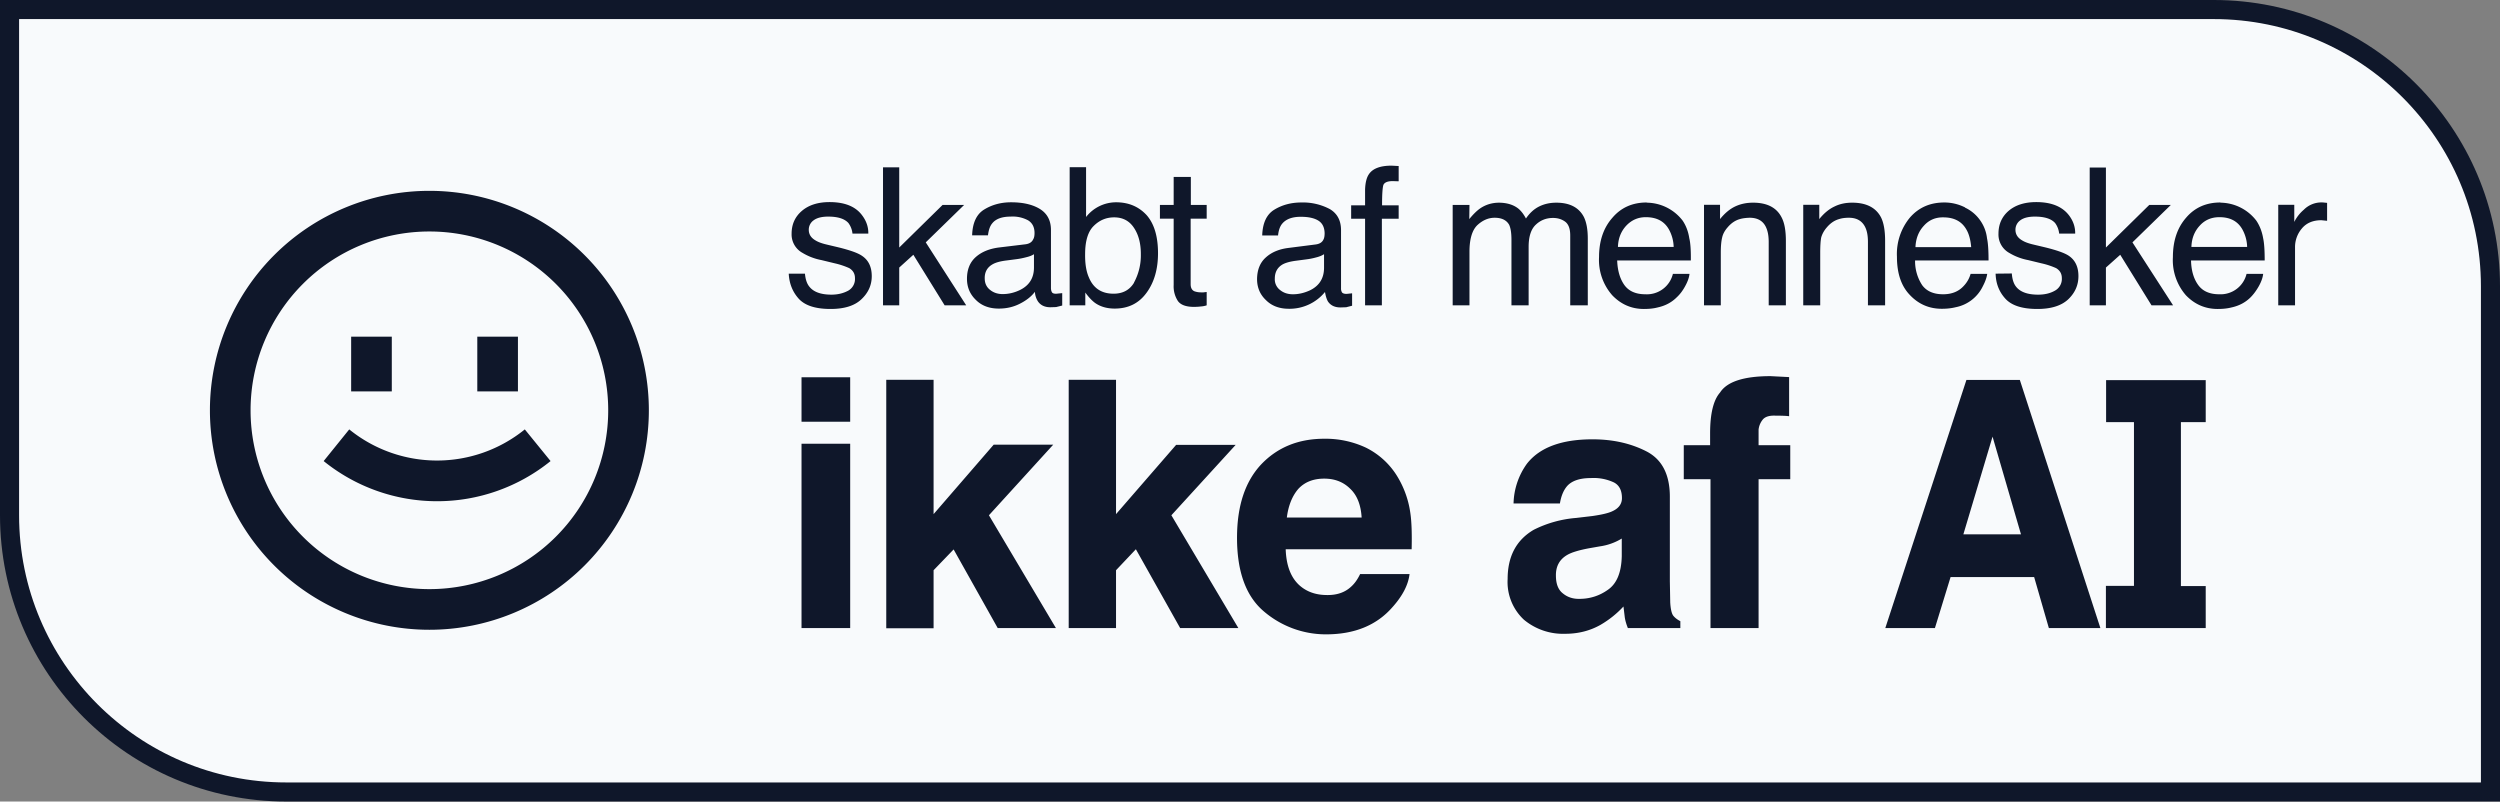 <svg fill="none" height="42" width="131" xmlns="http://www.w3.org/2000/svg"><rect width="100%" height="100%" fill="#808080" stroke="none"/><path d="m.5.5h115.5c8 0 14.5 6.5 14.5 14.5v26.5h-115.5c-8 0-14.5-6.5-14.5-14.5z" fill="#f8fafc" stroke="#0f172a"/><g fill="#0f172a"><path clip-rule="evenodd" d="m71.53 9.93q.02-.54.2-.8.3-.45 1.19-.45l.37.02v.8l-.31-.01q-.4 0-.49.2-.07.22-.07 1.07h.87v.7h-.88v4.54h-.88v-4.54h-.73v-.7h.73zm38.82-1.15h-.85v7.22h.85v-1.98l.75-.67 1.64 2.65h1.13l-2.13-3.3 2.01-1.96h-1.13l-2.27 2.23zm6 1.84a2.4 2.4 0 0 1 1.88.94q.27.4.36.93.08.36.08 1.16h-3.86q.02.8.38 1.29.35.48 1.1.48a1.4 1.4 0 0 0 1.43-1.07h.87q-.03.29-.23.65-.2.35-.43.58-.4.4-1 .53-.31.08-.72.08-.98 0-1.67-.72a2.8 2.8 0 0 1 -.68-2q0-1.27.69-2.06.68-.8 1.8-.8m1.4 2.33a2 2 0 0 0 -.25-.92q-.36-.64-1.2-.64-.63 0-1.03.44-.42.45-.44 1.12zm1.63-2.21h.84v.9a2 2 0 0 1 .5-.64 1.3 1.3 0 0 1 1.02-.38l.2.02v.94l-.3-.03q-.66 0-1.02.43a1.5 1.5 0 0 0 -.36 1v3.03h-.88zm-13.96 3.6q.03.45.22.69.33.42 1.16.42.5 0 .86-.2a.7.7 0 0 0 .38-.67q0-.34-.3-.52a4 4 0 0 0 -.76-.25l-.7-.17a3 3 0 0 1 -1-.38 1.1 1.1 0 0 1 -.56-1q0-.74.53-1.2.54-.46 1.45-.46 1.19 0 1.72.7.33.44.32.95h-.84q-.03-.3-.21-.55-.3-.34-1.06-.34-.5 0-.76.19a.6.6 0 0 0 -.26.5q0 .35.34.55.2.13.58.22l.59.14q.95.23 1.28.45.51.34.51 1.07 0 .7-.53 1.21-.54.51-1.62.51-1.18 0-1.67-.53-.5-.54-.52-1.32zm-2.45-3.46a2.4 2.4 0 0 0 -1.09-.26q-1.11 0-1.8.79a3 3 0 0 0 -.68 2.06q0 1.3.68 2 .68.72 1.67.72.4 0 .72-.08a2 2 0 0 0 1.43-1.1q.19-.36.23-.65h-.87q-.1.35-.34.61-.4.46-1.1.46-.75 0-1.1-.48a2.3 2.3 0 0 1 -.37-1.29h3.85q0-.8-.08-1.16a2 2 0 0 0 -.35-.93 2 2 0 0 0 -.8-.68m.07 1.15q.2.34.25.92h-2.92q.03-.68.44-1.12.4-.45 1.02-.44.85 0 1.21.64m-8.55-1.3h.84v.75q.37-.46.8-.66.4-.2.92-.2 1.12 0 1.52.78.21.43.21 1.22v3.38h-.9v-3.32q0-.48-.14-.77-.24-.5-.86-.5-.3 0-.51.07-.36.1-.64.43-.22.25-.3.54-.05.27-.05.8v2.75h-.89zm-4.36 0h-.84v5.27h.88v-2.76q0-.5.07-.79.06-.28.29-.54.28-.33.64-.43.2-.06.51-.07.63 0 .86.5.14.3.14.77v3.32h.9v-3.38q0-.8-.22-1.22-.39-.78-1.5-.78-.52 0-.94.2t-.79.66zm-3.85-.11a2.4 2.4 0 0 1 1.89.94q.27.4.35.93.09.36.08 1.16h-3.86q.03.8.38 1.29.35.48 1.1.48a1.4 1.4 0 0 0 1.44-1.07h.87q-.03.29-.23.65-.19.35-.44.58-.4.4-1 .53-.3.08-.72.08-.97 0-1.66-.72a2.8 2.8 0 0 1 -.69-2q0-1.27.7-2.06.68-.8 1.8-.8m1.41 2.33a2 2 0 0 0 -.25-.92q-.36-.64-1.21-.64-.6 0-1.02.44-.42.45-.44 1.12zm-10.7-2.2h-.88v5.26h.88v-2.8q0-1 .41-1.4.42-.39.91-.39.55 0 .76.37.12.26.12.78v3.44h.9v-3.06q0-.82.38-1.17.37-.35.9-.35.37 0 .64.2.26.2.26.72v3.66h.92v-3.5q0-.7-.2-1.12-.39-.76-1.45-.76-.5 0-.9.2t-.69.63q-.18-.34-.4-.52-.38-.3-1-.31-.56 0-1 .3-.26.18-.57.56zm-9.92 4.46a.7.7 0 0 1 -.28-.6q0-.5.4-.74.25-.14.73-.2l.53-.07q.25-.03.5-.1.25-.06.42-.17v.71q0 .82-.73 1.18-.45.21-.9.21-.4 0-.67-.22m2.27-2.65q-.1.22-.41.26l-1.41.18q-.75.09-1.2.5-.45.4-.46 1.13 0 .67.47 1.11.45.45 1.2.45a2.4 2.4 0 0 0 1.89-.88q.05.31.15.49.21.32.66.32l.3-.01.31-.08v-.65l-.29.03q-.18 0-.24-.08a.4.4 0 0 1 -.05-.22v-3.04q0-.75-.58-1.1a3 3 0 0 0 -1.5-.35q-.8 0-1.42.38-.6.37-.63 1.35h.83q.04-.4.21-.61.3-.37.98-.37.6 0 .92.2t.33.66q0 .22-.06.33m-7.85-3.28h.9v1.47h.83v.72h-.84v3.43q0 .28.19.37a1 1 0 0 0 .34.06h.14l.17-.02v.7q-.15.05-.32.06-.15.02-.35.02-.62 0-.84-.31a1.4 1.4 0 0 1 -.22-.83v-3.48h-.72v-.72h.72zm-4.59-.51h-.86v7.24h.82v-.67q.27.37.52.55.42.29 1.02.29 1.07 0 1.67-.83.6-.82.6-2.07 0-1.32-.6-2-.62-.67-1.6-.67a2 2 0 0 0 -1.57.77zm2.51 6.06q-.35.57-1.07.57-.95 0-1.3-.87-.2-.46-.19-1.2 0-1.04.45-1.48.45-.45 1.07-.45.68 0 1.04.55.36.54.36 1.37a3 3 0 0 1 -.36 1.5m-7.82-.22q0 .38.28.6.27.22.66.22.46 0 .9-.21.74-.36.74-1.18v-.7q-.15.1-.41.16-.26.07-.5.1l-.54.07q-.48.06-.72.2-.42.24-.41.74m2.14-1.79q.3-.04.4-.26.07-.11.07-.33 0-.45-.33-.66a1.7 1.7 0 0 0 -.92-.2q-.7 0-.98.37-.16.2-.21.61h-.83q.03-.98.63-1.35.62-.38 1.41-.38.94 0 1.51.35.58.36.58 1.1v3.04q0 .13.05.22t.24.08l.3-.03v.65l-.32.08-.3.01q-.45 0-.66-.32a1 1 0 0 1 -.15-.49q-.27.36-.78.62-.5.26-1.11.26-.75 0-1.2-.45-.47-.45-.47-1.11 0-.73.46-1.14.45-.4 1.2-.5zm-6.62-4.03h-.85v7.23h.85v-1.98l.74-.67 1.64 2.65h1.13l-2.12-3.3 2.01-1.96h-1.13l-2.27 2.23zm-4.94 5.57q.04.45.23.68.33.42 1.16.42.48 0 .86-.2a.7.7 0 0 0 .37-.67q0-.34-.3-.52a4 4 0 0 0 -.75-.25l-.7-.17a3 3 0 0 1 -1-.38 1.1 1.1 0 0 1 -.57-1q0-.74.54-1.2t1.45-.46q1.2 0 1.71.7.33.44.32.95h-.83q-.03-.3-.21-.55-.3-.34-1.06-.34-.5 0-.76.19a.6.6 0 0 0 -.26.5q0 .35.34.55.2.13.58.22l.59.14q.95.23 1.27.45.52.34.52 1.07 0 .7-.54 1.21-.53.51-1.62.51-1.17 0-1.66-.53-.49-.54-.53-1.32zm51.57 7.47v-2.05l-.97-.05q-2.1 0-2.65.86-.52.59-.52 2.14v.62h-1.38v1.78h1.4v7.8h2.52v-7.8h1.66v-1.78h-1.66v-.82a1 1 0 0 1 .2-.5q.18-.25.68-.23.51 0 .72.03m-13.74 2.49q1-1.28 3.44-1.28 1.59 0 2.82.63t1.23 2.38v4.43l.02 1.11q.03.5.15.68.13.17.38.3v.36h-2.75q-.12-.3-.16-.55l-.07-.58q-.53.57-1.2.96-.83.47-1.85.47a3.2 3.2 0 0 1 -2.17-.74 2.7 2.7 0 0 1 -.85-2.13q0-1.78 1.37-2.58a6 6 0 0 1 2.22-.62l.85-.1q.7-.1 1-.23.55-.23.55-.71 0-.6-.42-.82a2.5 2.5 0 0 0 -1.2-.23q-.9 0-1.27.44-.27.33-.36.89h-2.43a3.7 3.7 0 0 1 .7-2.08m1.88 6.79q.36.3.87.29.83 0 1.5-.48.69-.48.72-1.75v-.93a3 3 0 0 1 -1.15.41l-.57.1q-.8.15-1.14.35-.6.35-.59 1.08 0 .65.36.93m-8.93.73q.8-.89.9-1.74h-2.59q-.2.42-.47.66-.48.45-1.26.44-.74 0-1.26-.36-.86-.59-.91-2.04h6.6q.03-1.25-.07-1.91a5 5 0 0 0 -.74-2 4 4 0 0 0 -1.6-1.42 5 5 0 0 0 -2.17-.46q-2.02 0-3.3 1.34-1.27 1.35-1.27 3.85 0 2.67 1.41 3.86a5 5 0 0 0 3.25 1.2q2.24 0 3.48-1.42m-2.22-6.22q.55.51.61 1.52h-3.92q.12-.94.6-1.5.5-.54 1.36-.54.82 0 1.35.52m-5.85 7.31h-3.05l-2.32-4.13-1.04 1.1v3.03h-2.48v-13.01h2.48v7.04l3.15-3.63h3.12l-3.37 3.69zm-12.61 0h3.05l-3.51-5.91 3.37-3.7h-3.12l-3.15 3.64v-7.04h-2.48v13.02h2.48v-3.04l1.05-1.09zm-7.73-9.66v9.66h-2.55v-9.66zm0-3.48v2.33h-2.55v-2.33zm61.35 8.23h-3.02l1.53-5.12zm-.06-8.09h-2.8l-4.25 13h2.6l.82-2.67h4.38l.77 2.67h2.7zm5.98 2.21v8.58h-1.47v2.21h5.23v-2.2h-1.3v-8.59h1.3v-2.2h-5.22v2.2z" fill-rule="evenodd"/><path d="m28.85 24.16a9.45 9.45 0 0 1 -11.89 0l1.34-1.66a7.3 7.3 0 0 0 9.2 0zm-10.45-6.52v2.87h2.13v-2.87zm6.61 0v2.87h2.13v-2.87z"/><path clip-rule="evenodd" d="m22.5 33a11.5 11.5 0 1 0 0-23 11.5 11.5 0 0 0 0 23m0-2.13a9.37 9.37 0 1 0 0-18.74 9.37 9.37 0 0 0 0 18.74" fill-rule="evenodd"/></g></svg>